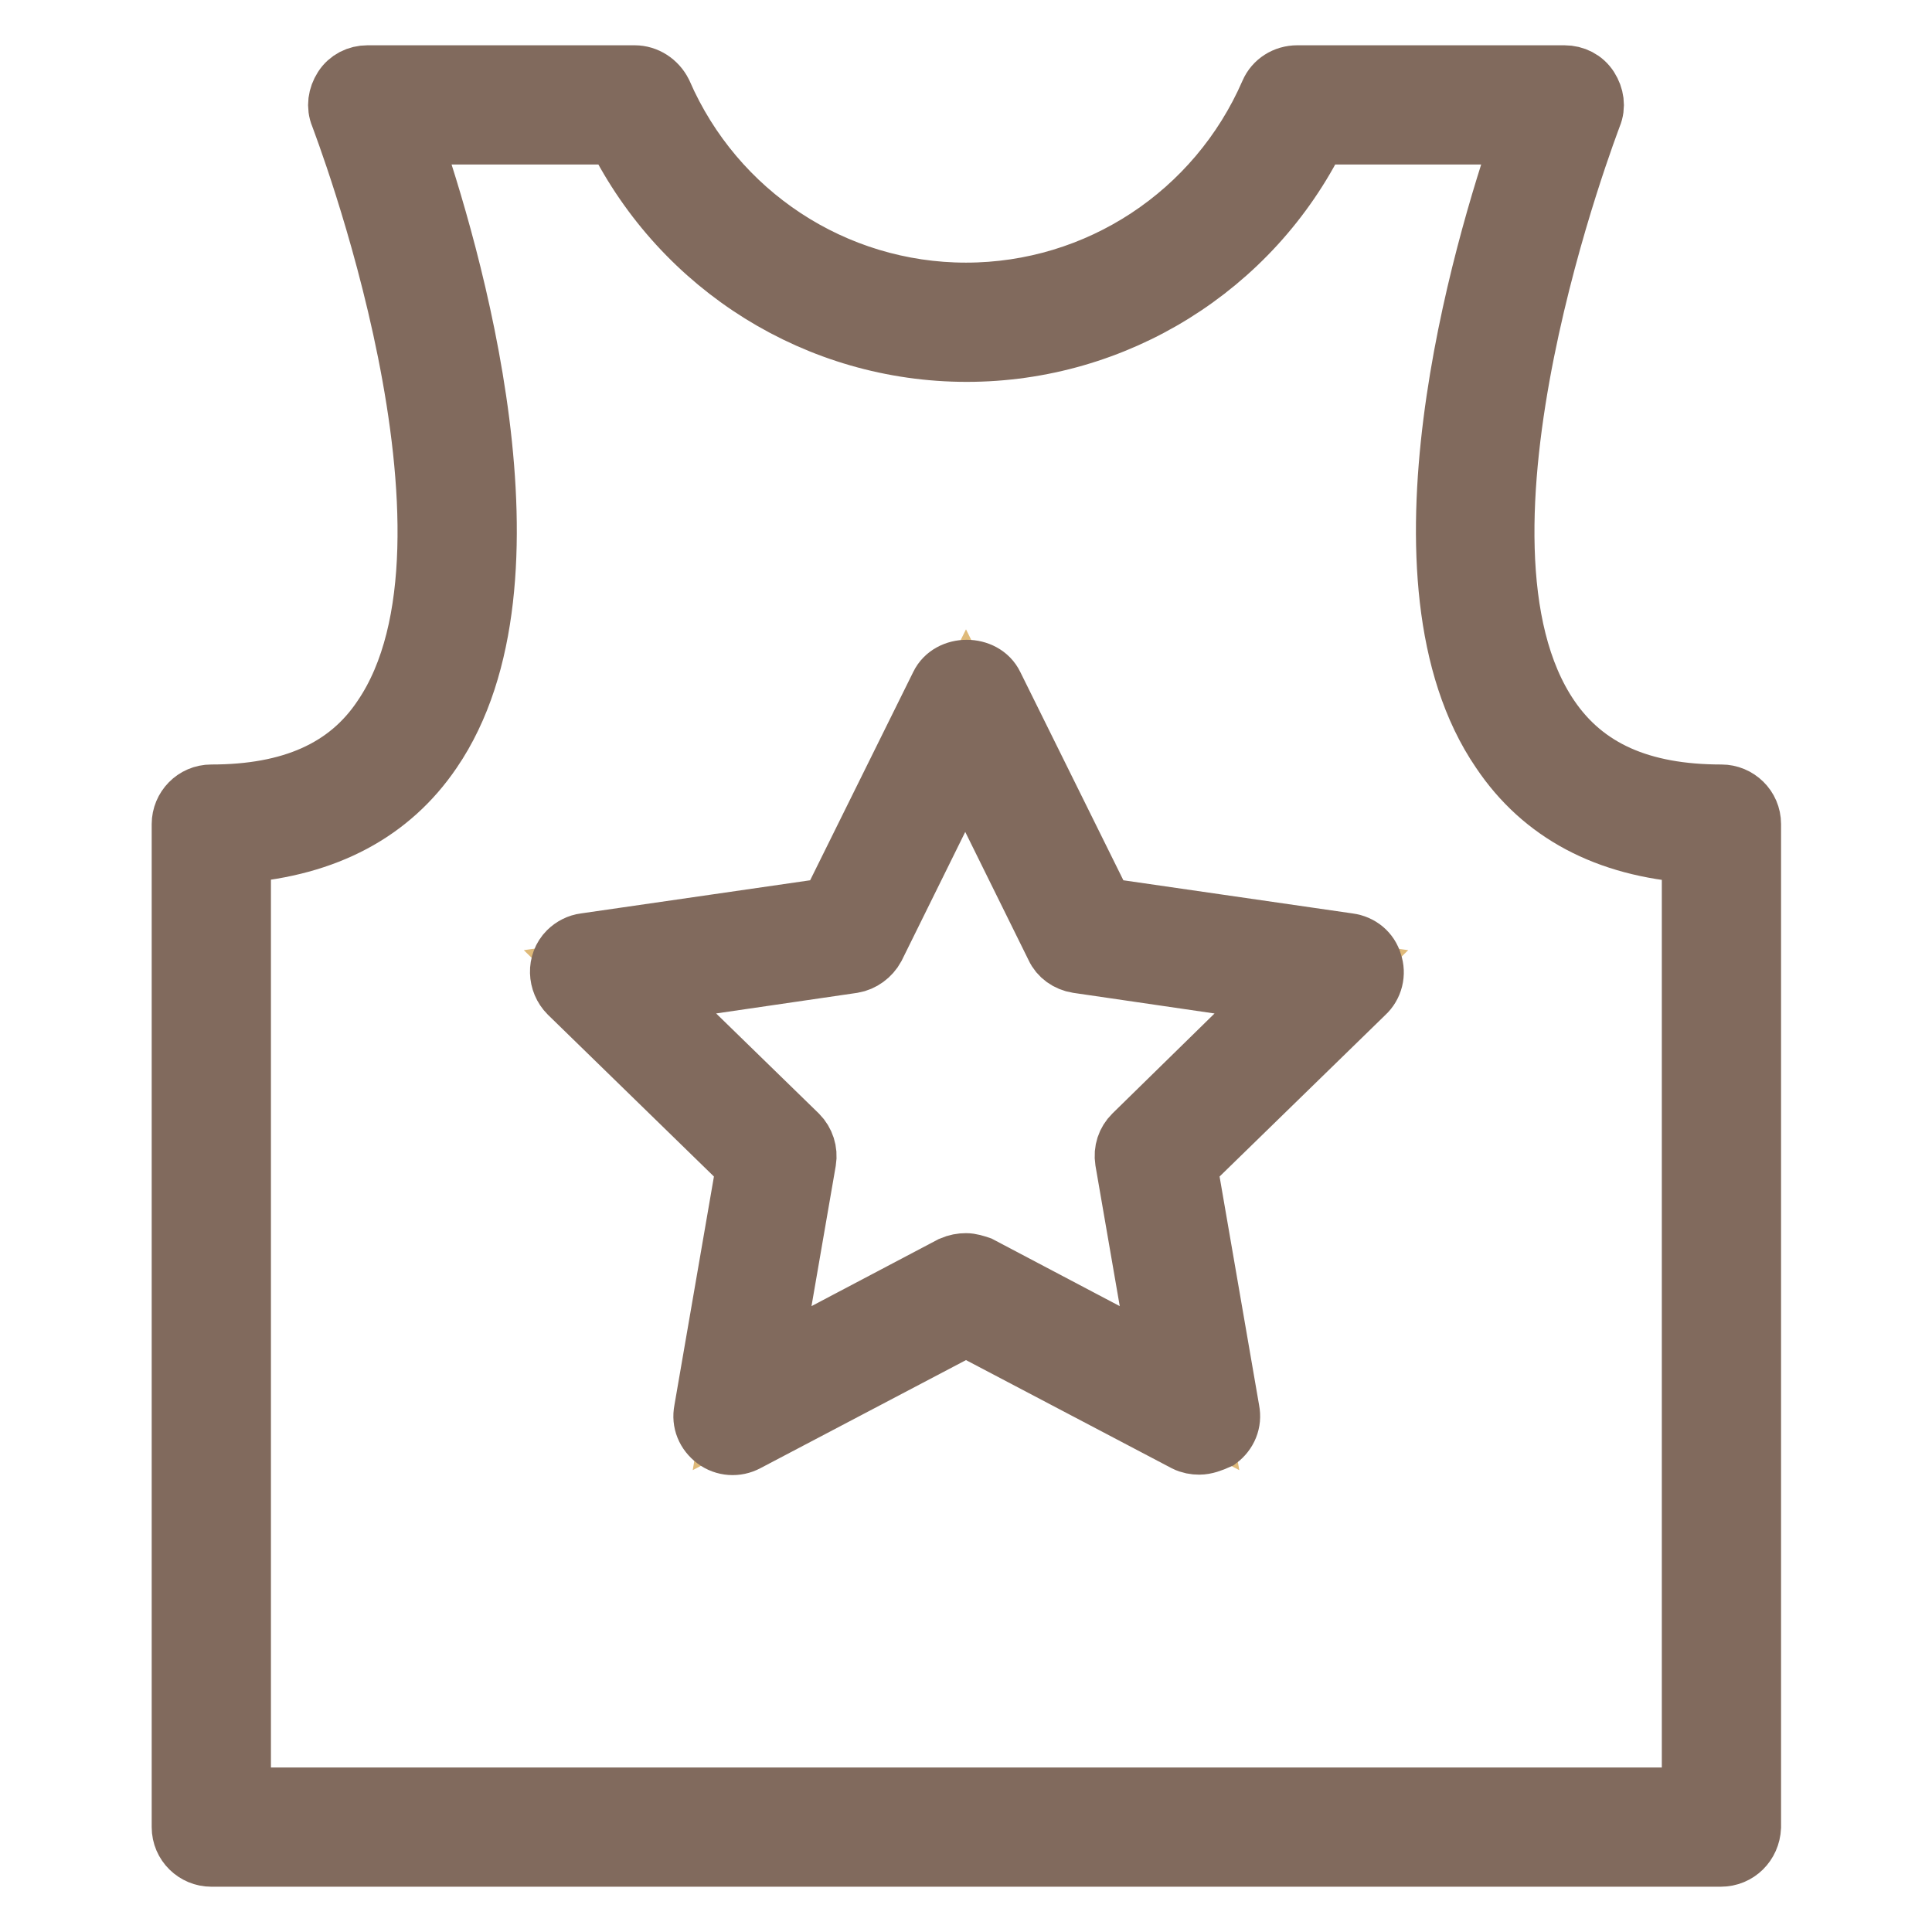 <?xml version="1.0" encoding="utf-8"?>
<!-- Svg Vector Icons : http://www.onlinewebfonts.com/icon -->
<!DOCTYPE svg PUBLIC "-//W3C//DTD SVG 1.1//EN" "http://www.w3.org/Graphics/SVG/1.1/DTD/svg11.dtd">
<svg version="1.1" xmlns="http://www.w3.org/2000/svg" xmlns:xlink="http://www.w3.org/1999/xlink" x="0px" y="0px" viewBox="0 0 256 256" enable-background="new 0 0 256 256" xml:space="preserve">
<g> <path stroke-width="8" fill-opacity="0" stroke="#bea08f"  d="M228,109.2v132.9H28V109.2c58.1,0,20.7-95.3,20.7-95.3h35.4c7.4,17,24.2,28.8,43.9,28.8 c19.6,0,36.5-11.8,43.9-28.8h35.4C207.3,13.9,169.9,109.2,228,109.2L228,109.2z"/> <path stroke-width="8" fill-opacity="0" stroke="#dfba7a"  d="M112.5,123.7l-34.5,5l25,24.4l-5.9,34.4l30.9-16.2l30.9,16.2l-5.9-34.4l25-24.4l-34.5-5L128,92.4 L112.5,123.7z"/> <path stroke-width="8" fill-opacity="0" stroke="#816a5d"  d="M228,246H28c-2.1,0-3.9-1.7-3.9-3.9V109.2c0-2.1,1.7-3.9,3.9-3.9c10.6,0,18.1-3.3,22.7-10.2 c16.1-23.6-5.4-79.2-5.6-79.8c-0.5-1.2-0.3-2.5,0.4-3.6c0.7-1.1,1.9-1.7,3.2-1.7h35.4c1.5,0,2.9,0.9,3.6,2.3 c7,16.1,22.8,26.5,40.3,26.5c17.5,0,33.3-10.4,40.3-26.5c0.6-1.4,2-2.3,3.6-2.3h35.4c1.3,0,2.5,0.6,3.2,1.7 c0.7,1.1,0.9,2.4,0.4,3.6c-0.2,0.6-21.7,56.2-5.6,79.8c4.7,6.9,12.1,10.2,22.8,10.2c2.1,0,3.9,1.7,3.9,3.9v132.9 C231.9,244.3,230.2,246,228,246L228,246z M31.9,238.2h192.3V113c-11.3-0.8-19.8-5.3-25.3-13.5c-15.4-22.5-2.4-66.4,2.9-81.7h-27.3 c-8.7,17.6-26.7,28.8-46.4,28.8c-19.7,0-37.6-11.2-46.4-28.8H54.3c5.3,15.3,18.3,59.2,2.9,81.7c-5.5,8.1-14,12.6-25.3,13.5V238.2z" /> <path stroke-width="8" fill-opacity="0" stroke="#816a5d"  d="M158.9,191.4c-0.6,0-1.2-0.1-1.8-0.4L128,175.7L98.9,191c-1.3,0.7-2.9,0.6-4.1-0.3 c-1.2-0.9-1.8-2.3-1.5-3.8l5.6-32.4l-23.5-22.9c-1.5-1.5-1.6-4-0.1-5.5c0.6-0.6,1.4-1,2.2-1.1l32.5-4.7l14.6-29.5 c1.3-2.7,5.7-2.7,7,0l14.6,29.5l32.5,4.7c1.5,0.2,2.7,1.2,3.1,2.6c0.5,1.4,0.1,3-1,4l-23.5,22.9l5.6,32.4c0.3,1.5-0.3,2.9-1.5,3.8 C160.5,191.1,159.7,191.4,158.9,191.4z M128,167.4c0.6,0,1.2,0.2,1.8,0.4l23.9,12.6l-4.6-26.6c-0.2-1.3,0.2-2.5,1.1-3.4l19.3-18.9 l-26.7-3.9c-1.3-0.2-2.4-1-2.9-2.1l-12-24.3l-12,24.3c-0.6,1.1-1.7,1.9-2.9,2.1l-26.7,3.9l19.4,18.9c0.9,0.9,1.3,2.2,1.1,3.4 l-4.6,26.6l23.9-12.6C126.8,167.5,127.4,167.4,128,167.4L128,167.4z"/></g>
</svg>